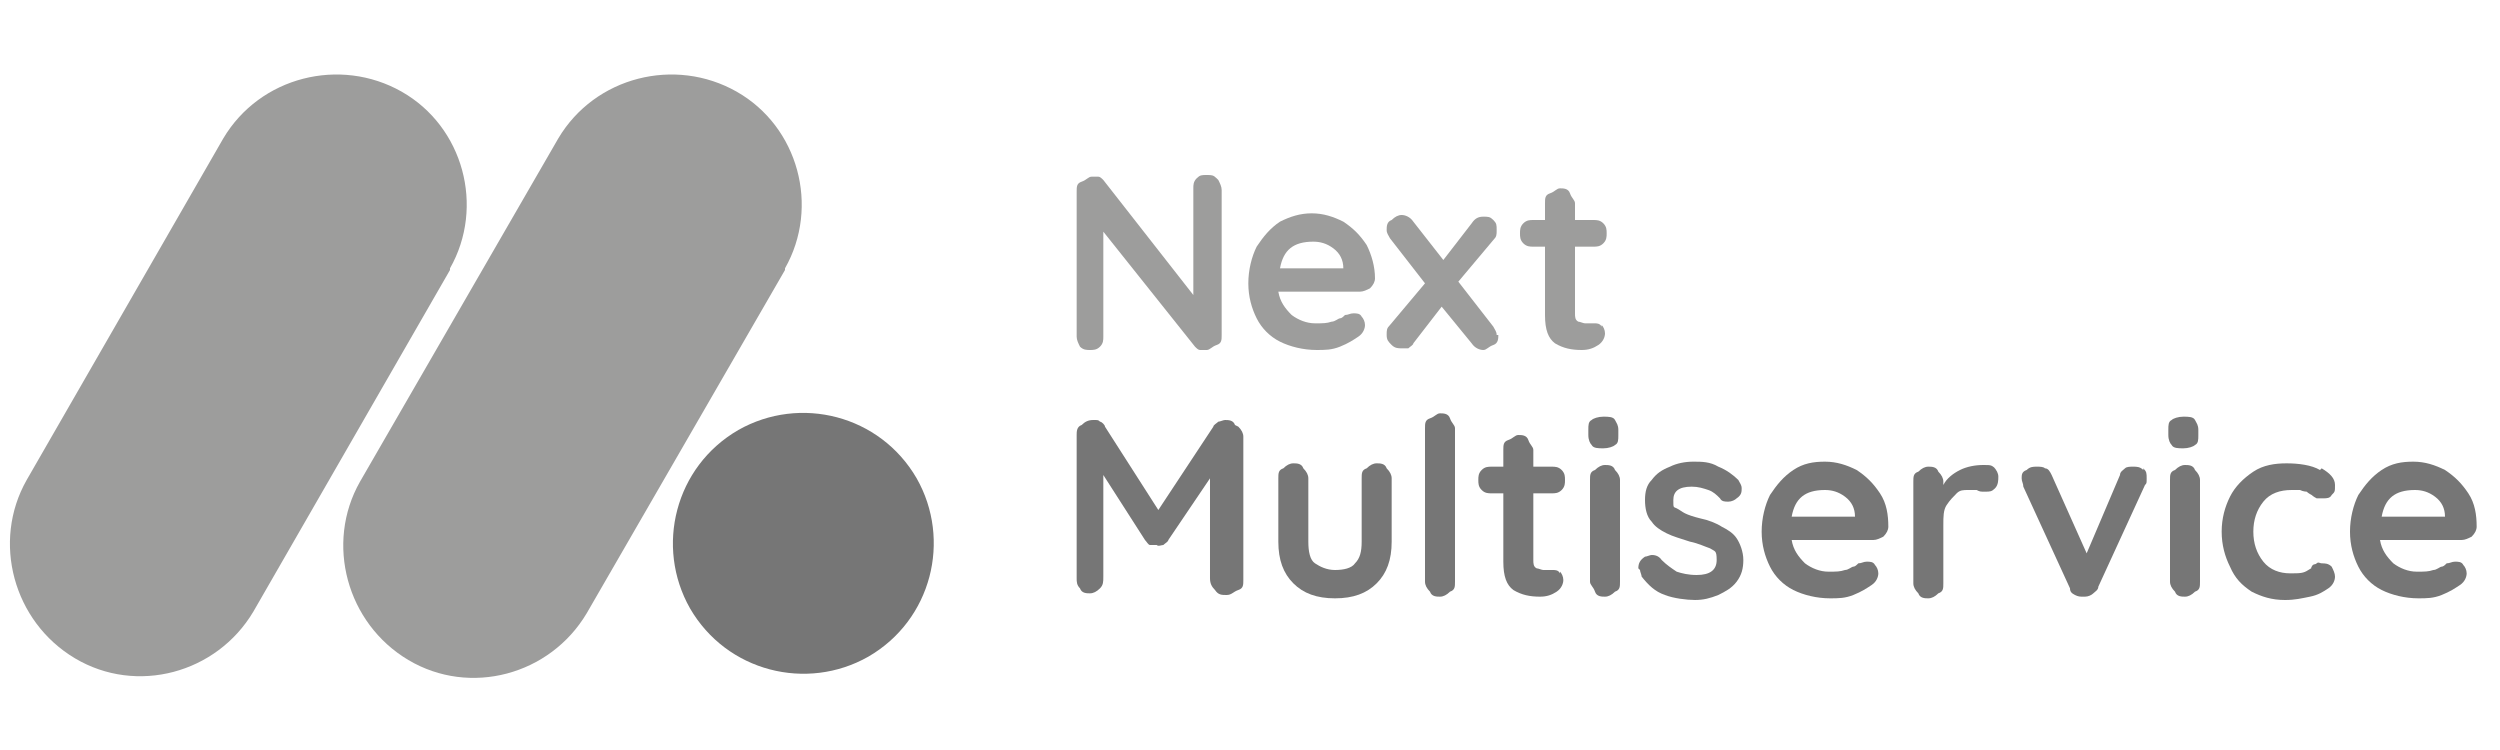 <?xml version="1.0" encoding="UTF-8"?>
<svg id="Ebene_1" xmlns="http://www.w3.org/2000/svg" version="1.1" viewBox="0 0 150 45">
  <!-- Generator: Adobe Illustrator 29.0.0, SVG Export Plug-In . SVG Version: 2.1.0 Build 186)  -->
  <defs>
    <style>
      .st0, .st1 {
        fill: #767676;
      }

      .st2, .st3 {
        fill: #9d9d9c;
      }

      .st3, .st1 {
        fill-rule: evenodd;
      }
    </style>
  </defs>
  <path class="st1" d="M55,28.7c-2.2-3.8-7-5-10.7-2.9-3.8,2.2-5,7-2.9,10.7,2.2,3.8,7,5,10.7,2.9,3.8-2.2,5-7,2.9-10.7Z"/>
  <path class="st3" d="M27,16.1c2.1-3.7.8-8.5-2.9-10.6-3.7-2.1-8.5-.9-10.7,2.8h0S1.6,28.8,1.6,28.8c0,0,0,0,0,0s0,0,0,0h0s0,0,0,0c-2.1,3.7-.8,8.5,2.9,10.7,3.7,2.2,8.5.9,10.7-2.8h0s11.8-20.5,11.8-20.5c0,0,0,0,0,0s0,0,0,0h0c0,0,0,0,0,0Z"/>
  <path class="st3" d="M47.1,16.1c2.1-3.7.8-8.5-2.9-10.6-3.7-2.1-8.5-.9-10.7,2.8h0s-11.9,20.6-11.9,20.6h0c-2.1,3.7-.8,8.5,2.9,10.7,3.7,2.2,8.5.9,10.7-2.8h0s0,0,0,0c0,0,0,0,0,0s0,0,0,0l11.9-20.6h0Z"/>
  <g>
    <path class="st2" d="M73.1,10.8c.1.2.2.4.2.6v8.7c0,.3,0,.5-.3.6s-.4.3-.6.3-.3,0-.4,0c-.1,0-.2-.1-.3-.2l-5.5-6.9v6.3c0,.2,0,.4-.2.6-.2.2-.4.2-.6.2s-.4,0-.6-.2c-.1-.2-.2-.4-.2-.6v-8.7c0-.3,0-.5.3-.6s.4-.3.6-.3.3,0,.4,0c.1,0,.2.1.3.2l5.4,6.9v-6.4c0-.2,0-.4.2-.6.2-.2.3-.2.6-.2s.4,0,.6.2Z"/>
    <path class="st2" d="M82.2,17.3c-.2.1-.4.2-.6.2h-4.9c.1.6.4,1,.8,1.4.4.3.9.5,1.4.5s.7,0,1-.1c.2,0,.4-.2.5-.2.1,0,.2-.1.3-.2.2,0,.3-.1.5-.1s.4,0,.5.2c.1.1.2.3.2.5s-.1.5-.4.7c-.3.2-.6.4-1.1.6-.5.2-.9.2-1.4.2-.8,0-1.6-.2-2.2-.5s-1.1-.8-1.4-1.4c-.3-.6-.5-1.3-.5-2.1s.2-1.6.5-2.2c.4-.6.8-1.1,1.4-1.5.6-.3,1.2-.5,1.9-.5s1.3.2,1.9.5c.6.4,1,.8,1.4,1.4.3.6.5,1.3.5,2,0,.2-.1.4-.3.6ZM76.7,16.1h3.9c0-.5-.2-.9-.6-1.2-.4-.3-.8-.4-1.2-.4-1.2,0-1.8.5-2,1.6Z"/>
    <path class="st2" d="M89.9,20.1c0,.2,0,.5-.3.6s-.4.3-.6.3-.5-.1-.7-.4l-1.8-2.2-1.7,2.2c0,.1-.2.2-.3.3-.1,0-.3,0-.4,0-.2,0-.4,0-.6-.2-.2-.2-.3-.3-.3-.6s0-.4.2-.6l2.1-2.5-2.1-2.7c-.1-.2-.2-.3-.2-.5s0-.5.3-.6c.2-.2.4-.3.6-.3s.5.1.7.4l1.8,2.3,1.7-2.2c.2-.3.4-.4.7-.4s.4,0,.6.2c.2.2.2.3.2.6s0,.4-.2.6l-2.1,2.5,2.1,2.7c.1.2.2.3.2.5Z"/>
    <path class="st2" d="M96.1,19.5c.1.1.2.3.2.5s-.1.5-.4.7c-.3.2-.6.3-1,.3-.6,0-1.1-.1-1.6-.4-.4-.3-.6-.8-.6-1.7v-4.1h-.7c-.2,0-.4,0-.6-.2s-.2-.4-.2-.6,0-.4.2-.6.4-.2.6-.2h.7v-1c0-.3,0-.5.3-.6s.4-.3.6-.3.5,0,.6.3.3.4.3.6v1h1.1c.2,0,.4,0,.6.2.2.2.2.4.2.6s0,.4-.2.6c-.2.2-.4.2-.6.2h-1.1v4c0,.2,0,.4.2.5.1,0,.3.1.4.1s.2,0,.3,0c.1,0,.2,0,.3,0s.3,0,.4.2Z"/>
  </g>
  <g>
    <path class="st0" d="M74.3,25.6c.2.2.3.4.3.6v8.6c0,.3,0,.5-.3.6s-.4.3-.7.3-.5,0-.7-.3c-.2-.2-.3-.4-.3-.7v-6l-2.5,3.7c0,.1-.2.2-.3.3-.1,0-.3.1-.4,0-.1,0-.3,0-.4,0-.1,0-.2-.2-.3-.3l-2.5-3.9v6.1c0,.3,0,.5-.2.7-.2.2-.4.3-.6.3s-.5,0-.6-.3c-.2-.2-.2-.4-.2-.6v-8.6c0-.2,0-.5.3-.6.2-.2.4-.3.7-.3s.3,0,.4.1c.1,0,.3.2.3.3l3.2,5,3.3-5c0-.1.2-.2.3-.3.1,0,.3-.1.4-.1.2,0,.5,0,.6.3Z"/>
    <path class="st0" d="M83.2,28.1c.2.2.3.4.3.6v3.8c0,1.1-.3,1.9-.9,2.5-.6.6-1.4.9-2.5.9s-1.9-.3-2.5-.9c-.6-.6-.9-1.4-.9-2.5v-3.8c0-.3,0-.5.3-.6.2-.2.4-.3.6-.3s.5,0,.6.3c.2.2.3.4.3.6v3.8c0,.6.1,1.1.4,1.3s.7.4,1.2.4,1-.1,1.2-.4c.3-.3.4-.7.4-1.3v-3.8c0-.3,0-.5.3-.6.2-.2.4-.3.6-.3s.5,0,.6.3Z"/>
    <path class="st0" d="M87,35.5c-.2.2-.4.3-.6.3s-.5,0-.6-.3c-.2-.2-.3-.4-.3-.6v-9.2c0-.3,0-.5.3-.6s.4-.3.6-.3.5,0,.6.3.3.4.3.6v9.2c0,.3,0,.5-.3.6Z"/>
    <path class="st0" d="M93.6,34.3c.1.1.2.3.2.5s-.1.5-.4.7c-.3.2-.6.3-1,.3-.6,0-1.1-.1-1.6-.4-.4-.3-.6-.8-.6-1.7v-4.1h-.7c-.2,0-.4,0-.6-.2s-.2-.4-.2-.6,0-.4.2-.6.4-.2.6-.2h.7v-1c0-.3,0-.5.3-.6s.4-.3.6-.3.5,0,.6.3.3.4.3.6v1h1.1c.2,0,.4,0,.6.2.2.2.2.4.2.6s0,.4-.2.6c-.2.2-.4.2-.6.2h-1.1v4c0,.2,0,.4.2.5.1,0,.3.1.4.1s.2,0,.3,0c.1,0,.2,0,.3,0s.3,0,.4.2Z"/>
    <path class="st0" d="M95.5,26.7c-.1-.1-.2-.3-.2-.6v-.3c0-.3,0-.5.2-.6.1-.1.4-.2.7-.2s.6,0,.7.2.2.3.2.6v.3c0,.3,0,.5-.2.6-.1.1-.4.2-.7.2s-.6,0-.7-.2ZM96.9,35.5c-.2.2-.4.3-.6.3s-.5,0-.6-.3-.3-.4-.3-.6v-6.1c0-.3,0-.5.3-.6.2-.2.4-.3.6-.3s.5,0,.6.3c.2.2.3.4.3.6v6.1c0,.3,0,.5-.3.6Z"/>
    <path class="st0" d="M98.3,34.1c0-.3.1-.5.4-.7.1,0,.3-.1.4-.1s.4,0,.6.3c.3.3.6.5.9.7.3.1.7.2,1.2.2.8,0,1.2-.3,1.2-.9s-.1-.5-.4-.7c-.3-.1-.7-.3-1.2-.4-.6-.2-1-.3-1.4-.5-.4-.2-.7-.4-.9-.7-.3-.3-.4-.8-.4-1.3s.1-.9.4-1.2c.3-.4.6-.6,1.1-.8.4-.2.9-.3,1.4-.3s1,0,1.5.3c.5.2.9.5,1.2.8.1.2.2.3.2.5s0,.4-.3.6c-.1.1-.3.2-.5.2s-.4,0-.5-.2c-.2-.2-.4-.4-.7-.5-.3-.1-.6-.2-1-.2-.8,0-1.1.3-1.1.8s0,.4.2.5.3.2.5.3.5.2.9.3c.5.1,1,.3,1.3.5.4.2.7.4.9.7.2.3.4.8.4,1.3s-.1.9-.4,1.3c-.3.4-.7.6-1.1.8-.5.2-.9.3-1.4.3s-1.3-.1-1.8-.3c-.6-.2-1-.6-1.4-1.1,0-.1-.1-.3-.1-.4Z"/>
    <path class="st0" d="M113,32.2c-.2.1-.4.2-.6.2h-4.9c.1.6.4,1,.8,1.4.4.3.9.5,1.4.5s.7,0,1-.1c.2,0,.4-.2.5-.2.1,0,.2-.1.3-.2.2,0,.3-.1.5-.1s.4,0,.5.2c.1.1.2.3.2.5s-.1.5-.4.7c-.3.2-.6.4-1.1.6-.5.2-.9.2-1.4.2-.8,0-1.6-.2-2.2-.5-.6-.3-1.1-.8-1.4-1.4-.3-.6-.5-1.3-.5-2.1s.2-1.6.5-2.2c.4-.6.8-1.1,1.4-1.5s1.2-.5,1.9-.5,1.3.2,1.9.5c.6.4,1,.8,1.4,1.4s.5,1.3.5,2c0,.2-.1.4-.3.6ZM107.4,31h3.9c0-.5-.2-.9-.6-1.2-.4-.3-.8-.4-1.2-.4-1.2,0-1.8.5-2,1.6Z"/>
    <path class="st0" d="M119.6,28c.2.2.3.4.3.6s0,.5-.2.7c-.2.2-.3.2-.6.2s-.3,0-.5-.1c0,0,0,0-.2,0-.1,0-.2,0-.3,0-.3,0-.5,0-.7.2s-.4.4-.6.7c-.2.3-.2.7-.2,1.2v3.5c0,.3,0,.5-.3.6-.2.2-.4.3-.6.3s-.5,0-.6-.3c-.2-.2-.3-.4-.3-.6v-6.1c0-.3,0-.5.3-.6.2-.2.4-.3.6-.3s.5,0,.6.3c.2.2.3.4.3.6v.2c.2-.4.6-.7,1-.9.4-.2.9-.3,1.4-.3s.5,0,.8.3Z"/>
    <path class="st0" d="M128.6,28.1c.2.2.2.3.2.6s0,.3-.1.4l-2.8,6.1c0,.2-.2.3-.3.4s-.3.2-.5.2h-.1c-.2,0-.3,0-.5-.1s-.3-.2-.3-.4l-2.8-6.1c0-.2-.1-.3-.1-.5s0-.4.3-.5c.2-.2.4-.2.6-.2s.4,0,.5.1c.2,0,.3.2.4.4l2.1,4.7,2-4.7c0-.2.2-.3.3-.4s.3-.1.5-.1c.2,0,.4,0,.6.2Z"/>
    <path class="st0" d="M130.3,26.7c-.1-.1-.2-.3-.2-.6v-.3c0-.3,0-.5.2-.6.1-.1.4-.2.7-.2s.6,0,.7.2.2.3.2.6v.3c0,.3,0,.5-.2.6-.1.1-.4.2-.7.2s-.6,0-.7-.2ZM131.7,35.5c-.2.2-.4.3-.6.3s-.5,0-.6-.3c-.2-.2-.3-.4-.3-.6v-6.1c0-.3,0-.5.3-.6.2-.2.4-.3.6-.3s.5,0,.6.3c.2.2.3.4.3.6v6.1c0,.3,0,.5-.3.6Z"/>
    <path class="st0" d="M139.3,28.1c.5.3.8.6.8,1s0,.4-.2.6c-.1.2-.3.2-.5.2s-.3,0-.4,0c0,0-.2-.1-.3-.2,0,0-.2-.1-.3-.2,0,0-.2,0-.4-.1-.2,0-.3,0-.5,0-.7,0-1.3.2-1.7.7-.4.5-.6,1.1-.6,1.8s.2,1.3.6,1.8c.4.5,1,.7,1.6.7s.8,0,1.1-.2.1,0,.2-.2.2-.1.3-.2.2,0,.3,0c.2,0,.4,0,.6.2.1.2.2.4.2.6s-.1.5-.4.7c-.3.2-.6.4-1.1.5s-.9.2-1.5.2c-.8,0-1.4-.2-2-.5-.6-.4-1-.8-1.3-1.5-.3-.6-.5-1.3-.5-2.1s.2-1.5.5-2.1c.3-.6.8-1.1,1.4-1.5s1.3-.5,2-.5,1.5.1,2,.4Z"/>
    <path class="st0" d="M148.3,32.2c-.2.1-.4.2-.6.2h-4.9c.1.6.4,1,.8,1.4.4.3.9.5,1.4.5s.7,0,1-.1c.2,0,.4-.2.5-.2.1,0,.2-.1.3-.2.2,0,.3-.1.5-.1s.4,0,.5.2c.1.1.2.3.2.5s-.1.5-.4.7c-.3.2-.6.4-1.1.6-.5.2-.9.2-1.4.2-.8,0-1.6-.2-2.2-.5-.6-.3-1.1-.8-1.4-1.4-.3-.6-.5-1.3-.5-2.1s.2-1.6.5-2.2c.4-.6.8-1.1,1.4-1.5s1.2-.5,1.9-.5,1.3.2,1.9.5c.6.4,1,.8,1.4,1.4s.5,1.3.5,2c0,.2-.1.4-.3.6ZM142.8,31h3.9c0-.5-.2-.9-.6-1.2-.4-.3-.8-.4-1.2-.4-1.2,0-1.8.5-2,1.6Z"/>
  </g>
</svg>
